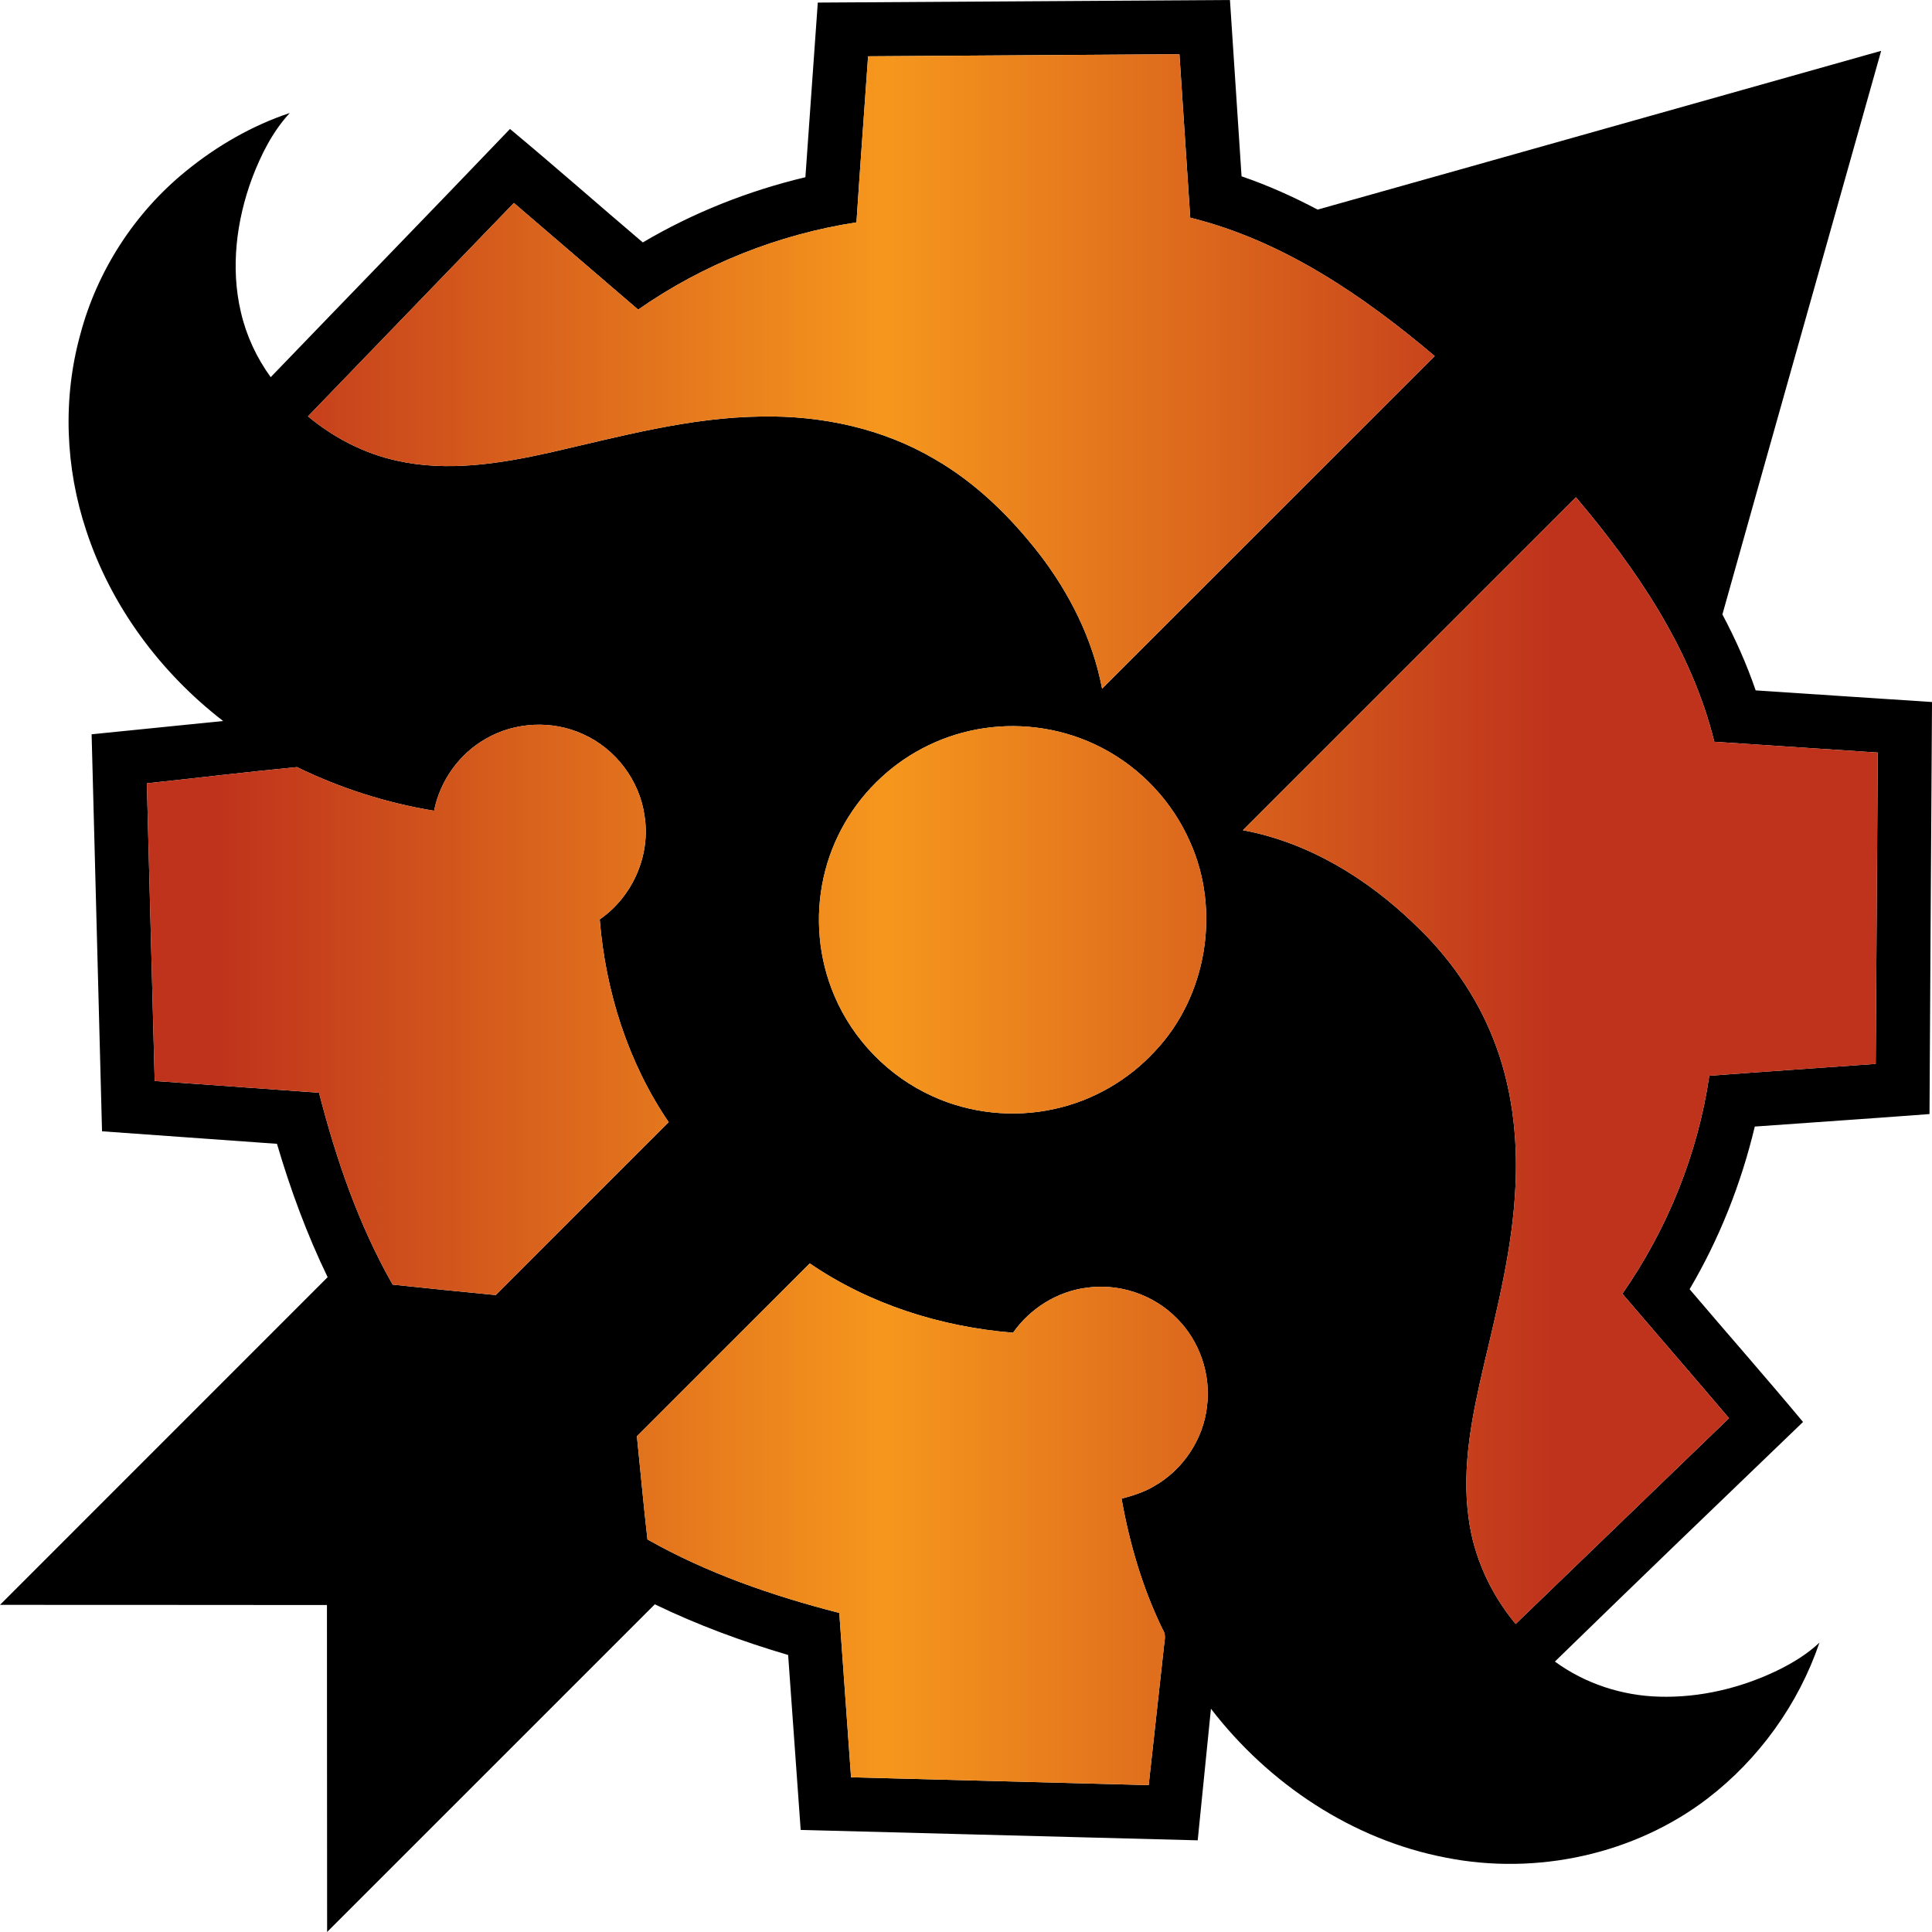 <?xml version="1.0" encoding="utf-8"?>
<svg xmlns="http://www.w3.org/2000/svg" xmlns:xlink="http://www.w3.org/1999/xlink" version="1.1" id="Layer_1" x="0px" y="0px" width="194.756px" height="194.755px">
  <path d="M82.438,0.26c13.85-0.085,27.698-0.175,41.548-0.26c0.388,5.925,0.777,11.85,1.169,17.774   c2.644,0.905,5.201,2.051,7.668,3.355c18.94-5.317,37.871-10.678,56.809-16.005c-5.328,18.939-10.695,37.87-16.006,56.814   c1.309,2.463,2.448,5.015,3.354,7.655c5.925,0.4,11.852,0.785,17.777,1.175c-0.08,13.845-0.186,27.69-0.253,41.535   c-5.87,0.45-11.742,0.833-17.612,1.26c-1.373,5.748-3.568,11.306-6.572,16.396c3.8,4.47,7.68,8.875,11.435,13.383   c-8.357,8.027-16.71,16.066-25.013,24.152c3.038,2.225,6.766,3.442,10.522,3.539c4.105,0.121,8.212-0.864,11.903-2.64   c1.527-0.747,3.002-1.64,4.244-2.808c-2.109,6.193-6.098,11.742-11.292,15.723c-7.391,5.647-17.258,7.758-26.353,5.955   c-9.425-1.797-17.883-7.452-23.697-15.013c-0.443,4.423-0.893,8.843-1.335,13.265c-13.341-0.342-26.681-0.697-40.021-1.049   c-0.422-5.878-0.838-11.758-1.265-17.636c-4.603-1.353-9.12-3.018-13.44-5.107c-11.012,11.008-22.02,22.022-33.033,33.03   c0.006-10.985-0.026-21.973-0.017-32.958c-10.985,0-21.973-0.024-32.958-0.017c11.008-11.014,22.023-22.021,33.028-33.033   c-2.093-4.32-3.753-8.84-5.108-13.442c-5.877-0.425-11.757-0.84-17.635-1.263c-0.35-13.34-0.707-26.68-1.05-40.02   c4.418-0.445,8.838-0.893,13.258-1.338c-6.323-4.883-11.304-11.58-13.798-19.192c-2.112-6.343-2.391-13.31-0.604-19.765   c1.702-6.44,5.495-12.293,10.667-16.488c3.11-2.532,6.643-4.577,10.452-5.847c-1.735,1.875-2.897,4.202-3.8,6.572   c-1.582,4.28-2.18,9.02-1.13,13.497c0.545,2.363,1.583,4.601,3.007,6.561C35.322,29.677,43.4,21.37,51.41,13   c4.508,3.752,8.912,7.635,13.386,11.438c5.09-3.005,10.645-5.205,16.392-6.573C81.613,11.997,82.011,6.127,82.438,0.26z    M87.508,5.675c-0.393,5.58-0.805,11.157-1.172,16.74c-7.87,1.212-15.473,4.229-22.006,8.795c-4.176-3.585-8.35-7.17-12.527-10.75   c-6.917,7.172-13.842,14.337-20.758,21.51c2.583,2.147,5.643,3.742,8.934,4.463c5.137,1.164,10.449,0.305,15.512-0.825   c7.008-1.601,14.027-3.54,21.266-3.62c6.063-0.115,12.228,1.202,17.479,4.303c4.115,2.375,7.567,5.75,10.475,9.477   c3.099,4.003,5.44,8.658,6.383,13.65c11.181-11.172,22.353-22.353,33.535-33.524c-7.229-6.108-15.341-11.658-24.647-13.948   c-0.37-5.492-0.725-10.984-1.09-16.479C108.431,5.55,97.968,5.59,87.508,5.675z M125.291,83.689   c6.597,1.22,12.524,4.862,17.305,9.478c3.422,3.225,6.205,7.16,7.93,11.545c1.862,4.676,2.482,9.775,2.245,14.78   c-0.265,6.107-1.76,12.065-3.157,17.99c-1.183,5.069-2.291,10.305-1.572,15.527c0.507,3.93,2.22,7.657,4.746,10.694   c7.171-6.909,14.328-13.834,21.504-20.742c-3.563-4.197-7.17-8.357-10.748-12.542c4.543-6.521,7.611-14.105,8.76-21.973   c5.59-0.431,11.186-0.792,16.777-1.2c0.083-10.463,0.125-20.922,0.207-31.383c-5.491-0.367-10.984-0.723-16.477-1.09   c-2.295-9.307-7.838-17.42-13.95-24.647C147.666,61.31,136.48,72.502,125.291,83.689z M48.979,74.468   c-2.683,1.517-4.623,4.239-5.221,7.26c-4.79-0.78-9.457-2.273-13.82-4.4c-5.047,0.485-10.09,1.1-15.135,1.635   c0.266,10,0.527,20.003,0.79,30.003c5.522,0.397,11.045,0.79,16.567,1.185c1.721,6.697,3.988,13.318,7.423,19.346   c3.463,0.372,6.928,0.712,10.392,1.052c5.799-5.822,11.621-11.62,17.431-17.43c-4.107-6.024-6.367-13.2-6.952-20.44   c3.313-2.271,5.16-6.47,4.518-10.447c-0.492-3.563-2.925-6.77-6.21-8.228C55.673,72.587,51.916,72.763,48.979,74.468z    M99.123,73.42c-3.813,0.572-7.438,2.313-10.263,4.93c-2.925,2.678-5.003,6.263-5.845,10.138c-0.88,3.955-0.495,8.18,1.103,11.904   c1.882,4.445,5.485,8.128,9.885,10.113c3.795,1.732,8.155,2.188,12.23,1.297c3.904-0.832,7.52-2.917,10.215-5.859   c5.225-5.527,6.635-14.213,3.489-21.128c-1.77-4.018-4.944-7.393-8.837-9.415C107.45,73.487,103.189,72.797,99.123,73.42z    M64.203,144.78c0.357,3.465,0.668,6.938,1.064,10.402c6.03,3.42,12.643,5.694,19.338,7.41c0.393,5.521,0.785,11.047,1.186,16.569   c10,0.26,20.002,0.527,30.002,0.788c0.512-4.655,1.02-9.311,1.537-13.963c0.041-0.57,0.253-1.19-0.112-1.7   c-2.034-4.167-3.35-8.655-4.159-13.212c1.135-0.303,2.267-0.655,3.282-1.261c2.904-1.645,4.955-4.705,5.33-8.027   c0.415-3.225-0.733-6.604-3.043-8.893c-2.341-2.399-5.848-3.567-9.16-3.075c-2.944,0.393-5.647,2.103-7.345,4.527   c-7.263-0.587-14.457-2.857-20.495-6.987C75.813,133.159,70.013,138.975,64.203,144.78z"/>
  <linearGradient id="SVGID_1_" gradientUnits="userSpaceOnUse" x1="-22.663" y1="37.44" x2="201.052" y2="37.44">
    <stop offset="0.2" style="stop-color:#BF331C"/>
    <stop offset="0.5" style="stop-color:#F6971D"/>
    <stop offset="0.8" style="stop-color:#BF331C"/>
  </linearGradient>
  <path fill="url(#SVGID_1_)" d="M55.49,45.607c7.008-1.601,14.027-3.54,21.266-3.62c6.063-0.115,12.228,1.202,17.479,4.303    c4.115,2.375,7.567,5.75,10.475,9.477c3.099,4.003,5.44,8.658,6.383,13.65c11.181-11.172,22.353-22.353,33.535-33.524    c-7.229-6.108-15.341-11.658-24.647-13.948c-0.37-5.492-0.725-10.984-1.09-16.479c-10.46,0.085-20.923,0.125-31.383,0.21    c-0.393,5.58-0.805,11.157-1.172,16.74c-7.87,1.212-15.473,4.229-22.006,8.795c-4.176-3.585-8.35-7.17-12.527-10.75    c-6.917,7.172-13.842,14.337-20.758,21.51c2.583,2.147,5.643,3.742,8.934,4.463C45.115,47.597,50.428,46.737,55.49,45.607z"/>
  <path fill="url(#SVGID_1_)" d="M189.08,107.247c0.083-10.463,0.125-20.922,0.207-31.383c-5.491-0.367-10.984-0.723-16.477-1.09    c-2.295-9.307-7.838-17.42-13.95-24.647c-11.194,11.183-22.38,22.375-33.569,33.563c6.597,1.22,12.524,4.862,17.305,9.478    c3.422,3.225,6.205,7.16,7.93,11.545c1.862,4.676,2.482,9.775,2.245,14.78c-0.265,6.107-1.76,12.065-3.157,17.99    c-1.183,5.069-2.291,10.305-1.572,15.527c0.507,3.93,2.22,7.657,4.746,10.694c7.171-6.909,14.328-13.834,21.504-20.742    c-3.563-4.197-7.17-8.357-10.748-12.542c4.543-6.521,7.611-14.105,8.76-21.973C177.893,108.017,183.488,107.655,189.08,107.247z"/>
  <path fill="url(#SVGID_1_)" d="M60.453,92.677c3.313-2.271,5.16-6.47,4.518-10.447c-0.492-3.563-2.925-6.77-6.21-8.228    c-3.088-1.415-6.845-1.239-9.782,0.466c-2.683,1.517-4.623,4.239-5.221,7.26c-4.79-0.78-9.457-2.273-13.82-4.4    c-5.047,0.485-10.09,1.1-15.135,1.635c0.266,10,0.527,20.003,0.79,30.003c5.522,0.397,11.045,0.79,16.567,1.185    c1.721,6.697,3.988,13.318,7.423,19.346c3.463,0.372,6.928,0.712,10.392,1.052c5.799-5.822,11.621-11.62,17.431-17.43    C63.298,107.093,61.038,99.917,60.453,92.677z"/>
  <path fill="url(#SVGID_1_)" d="M111.101,75.399c-3.65-1.912-7.911-2.603-11.978-1.979c-3.813,0.572-7.438,2.313-10.263,4.93    c-2.925,2.678-5.003,6.263-5.845,10.138c-0.88,3.955-0.495,8.18,1.103,11.904c1.882,4.445,5.485,8.128,9.885,10.113    c3.795,1.732,8.155,2.188,12.23,1.297c3.904-0.832,7.52-2.917,10.215-5.859c5.225-5.527,6.635-14.213,3.489-21.128    C118.168,80.797,114.993,77.422,111.101,75.399z"/>
  <path fill="url(#SVGID_1_)" d="M109.468,129.819c-2.944,0.393-5.647,2.103-7.345,4.527c-7.263-0.587-14.457-2.857-20.495-6.987    c-5.815,5.8-11.615,11.615-17.425,17.421c0.357,3.465,0.668,6.938,1.064,10.402c6.03,3.42,12.643,5.694,19.338,7.41    c0.393,5.521,0.785,11.047,1.186,16.569c10,0.26,20.002,0.527,30.002,0.788c0.512-4.655,1.02-9.311,1.537-13.963    c0.041-0.57,0.253-1.19-0.112-1.7c-2.034-4.167-3.35-8.655-4.159-13.212c1.135-0.303,2.267-0.655,3.282-1.261    c2.904-1.645,4.955-4.705,5.33-8.027c0.415-3.225-0.733-6.604-3.043-8.893C116.287,130.495,112.78,129.327,109.468,129.819z"/>
</svg>
